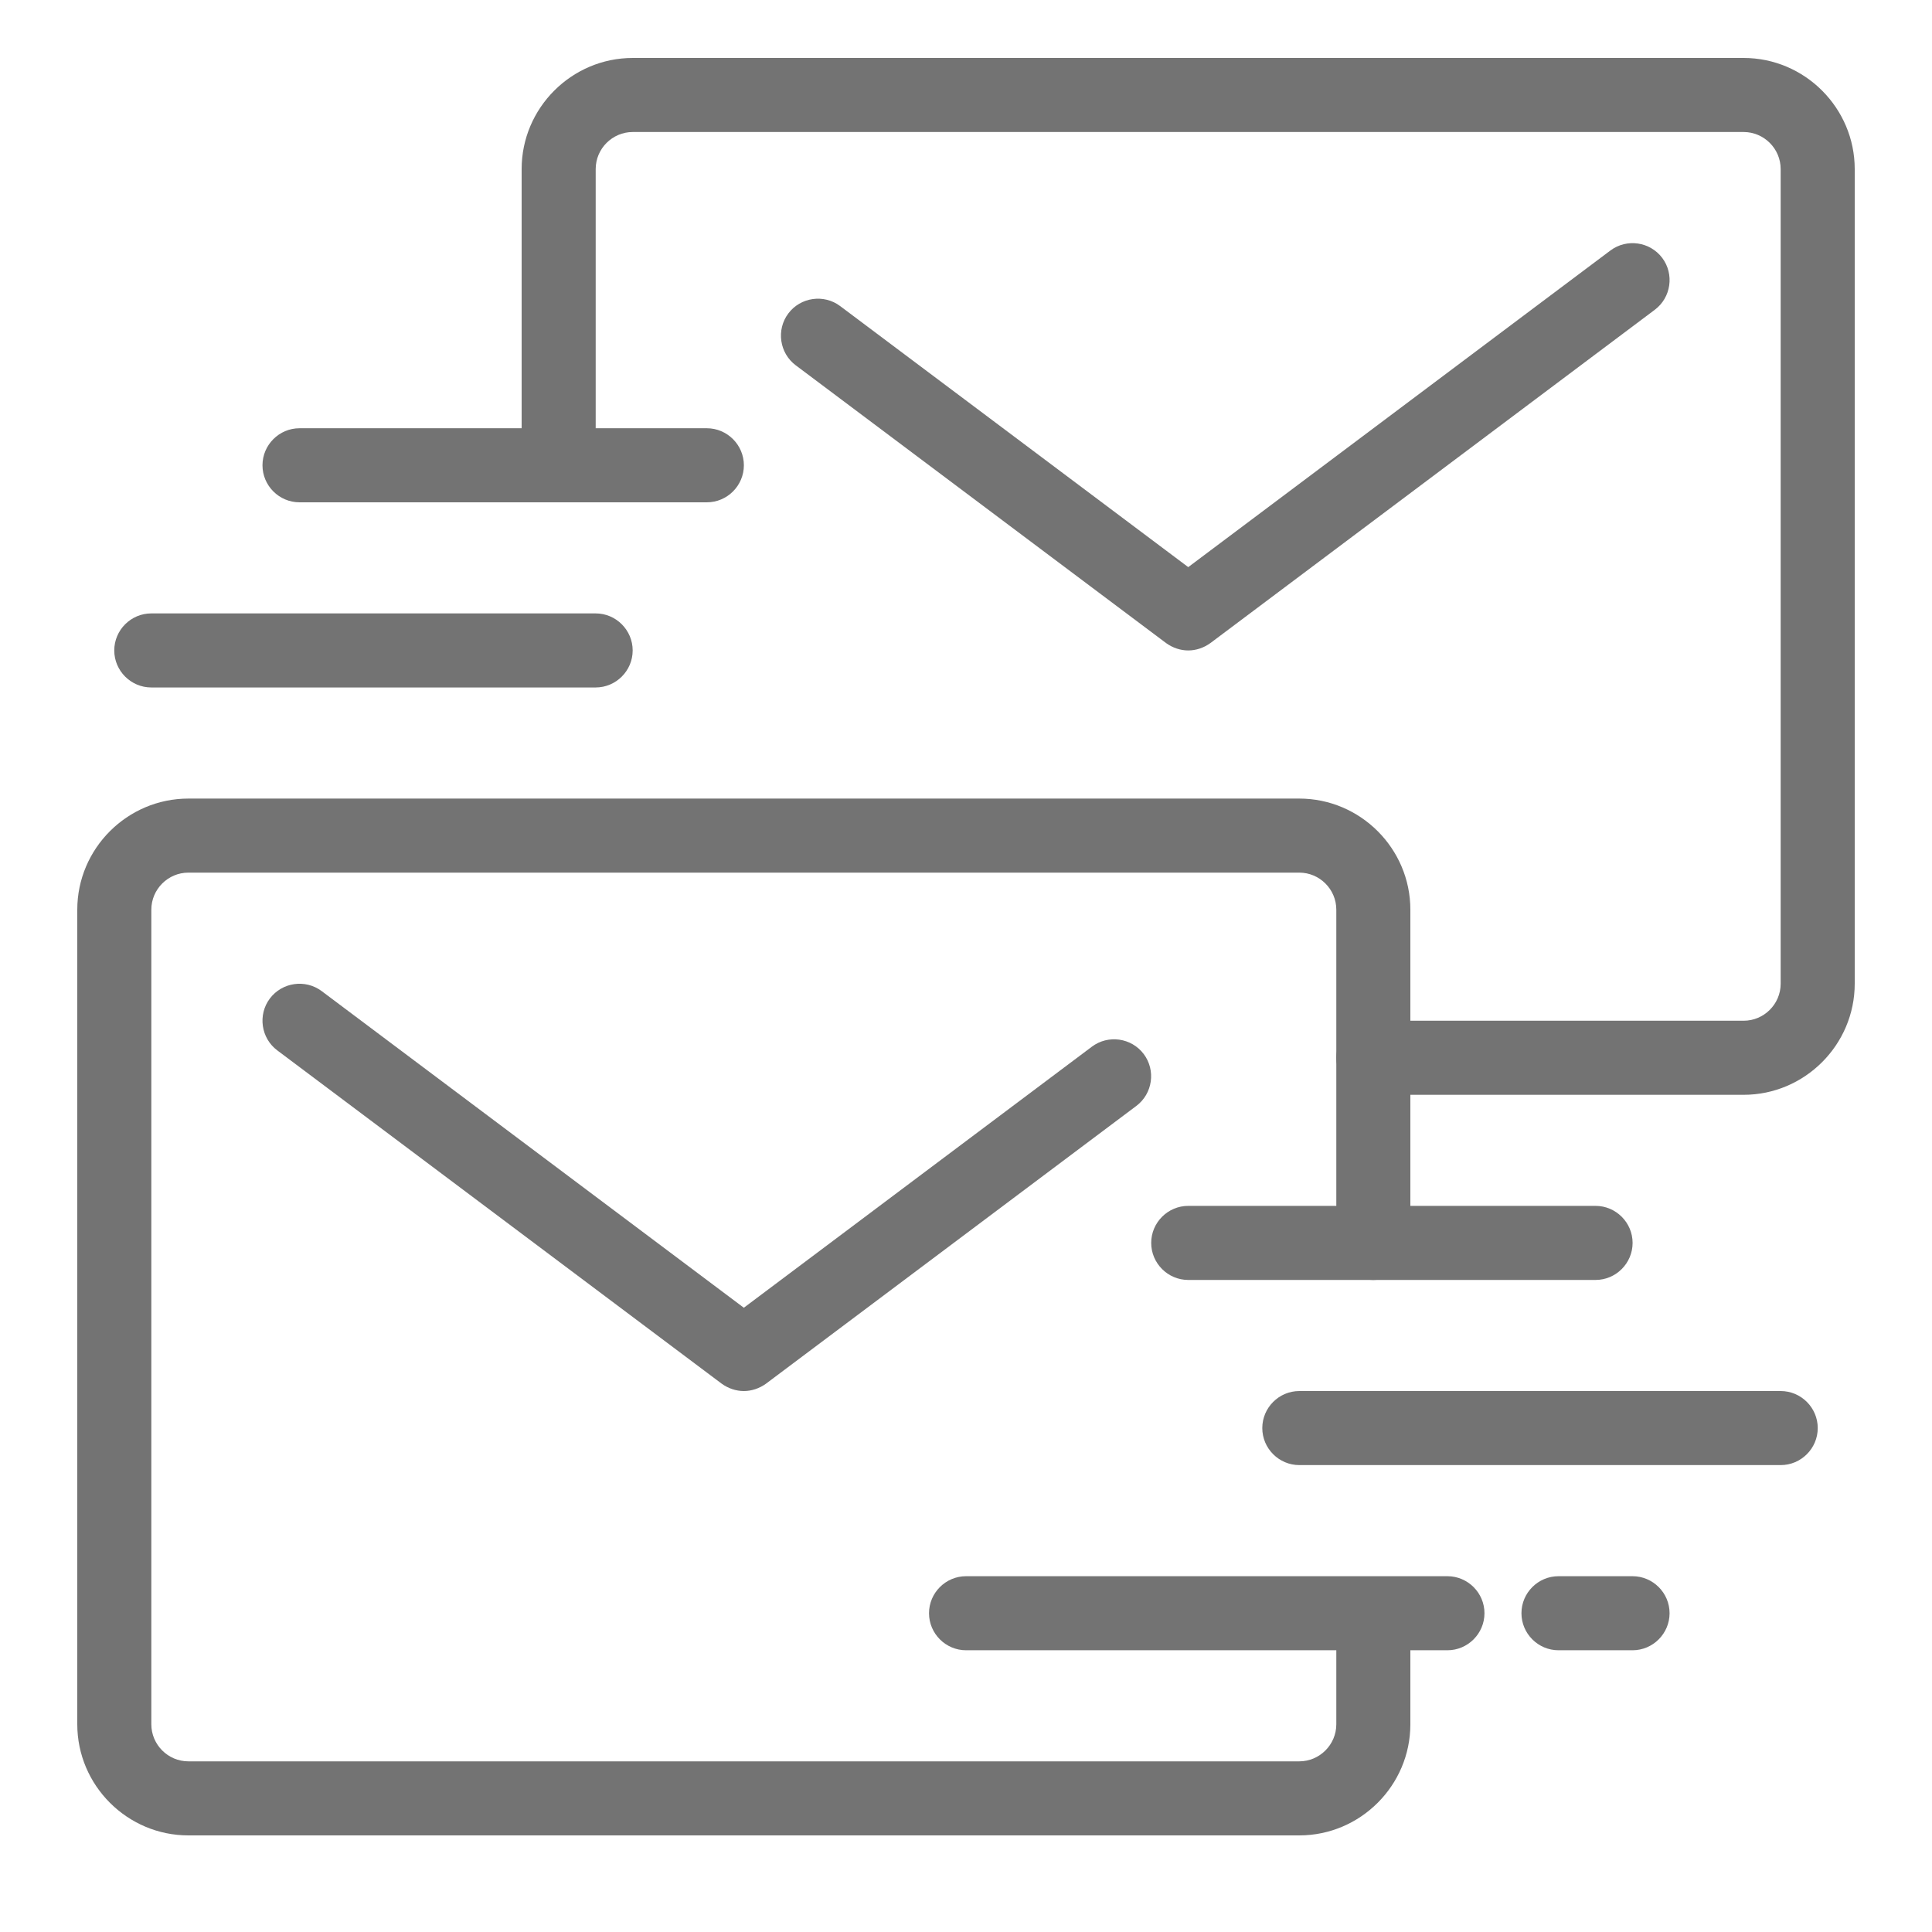 <svg width="100" height="100" viewBox="0 0 100 100" fill="none" xmlns="http://www.w3.org/2000/svg">
<g clip-path="url(#clip0_3858_1931)">
<path d="M74.919 85.417H50.003C48.948 85.417 48.086 84.554 48.086 83.5C48.086 82.446 48.948 81.584 50.003 81.584H74.919C75.973 81.584 76.836 82.446 76.836 83.5C76.836 84.554 75.973 85.417 74.919 85.417Z" fill="#737373"/>
<path d="M84.5 85.417H80.667C79.612 85.417 78.75 84.554 78.75 83.5C78.75 82.446 79.612 81.584 80.667 81.584H84.5C85.554 81.584 86.417 82.446 86.417 83.5C86.417 84.554 85.554 85.417 84.5 85.417Z" fill="#737373"/>
<path d="M92.169 75.833H67.253C66.198 75.833 65.336 74.971 65.336 73.917C65.336 72.862 66.198 72 67.253 72H92.169C93.223 72 94.086 72.862 94.086 73.917C94.086 74.971 93.223 75.833 92.169 75.833Z" fill="#737373"/>
<path d="M82.586 66.25H61.503C60.448 66.25 59.586 65.387 59.586 64.333C59.586 63.279 60.448 62.416 61.503 62.416H82.586C83.64 62.416 84.503 63.279 84.503 64.333C84.503 65.387 83.64 66.25 82.586 66.25Z" fill="#737373"/>
<path d="M36.586 26H15.503C14.448 26 13.586 25.137 13.586 24.083C13.586 23.029 14.448 22.166 15.503 22.166H36.586C37.64 22.166 38.503 23.029 38.503 24.083C38.503 25.137 37.64 26 36.586 26Z" fill="#737373"/>
<path d="M30.831 35.583H7.831C6.777 35.583 5.914 34.721 5.914 33.667C5.914 32.612 6.777 31.75 7.831 31.75H30.831C31.885 31.75 32.747 32.612 32.747 33.667C32.747 34.721 31.885 35.583 30.831 35.583Z" fill="#737373"/>
<path d="M90.25 56.667H71.083C70.029 56.667 69.167 55.804 69.167 54.75C69.167 53.696 70.029 52.833 71.083 52.833H90.25C91.304 52.833 92.167 51.971 92.167 50.917V8.75C92.167 7.696 91.304 6.833 90.25 6.833H32.75C31.696 6.833 30.833 7.696 30.833 8.75V24.083C30.833 25.137 29.971 26 28.917 26C27.863 26 27 25.137 27 24.083V8.75C27 5.588 29.587 3 32.75 3H90.25C93.412 3 96 5.588 96 8.75V50.917C96 54.079 93.412 56.667 90.25 56.667Z" fill="#737373"/>
<path d="M67.25 95H9.75C6.588 95 4 92.413 4 89.25V47.084C4 43.921 6.588 41.334 9.75 41.334H67.25C70.412 41.334 73 43.921 73 47.084V64.334C73 65.388 72.138 66.25 71.083 66.25C70.029 66.25 69.167 65.388 69.167 64.334V47.084C69.167 46.029 68.304 45.167 67.25 45.167H9.75C8.696 45.167 7.833 46.029 7.833 47.084V89.25C7.833 90.304 8.696 91.167 9.75 91.167H67.25C68.304 91.167 69.167 90.304 69.167 89.25V85.417C69.167 84.363 70.029 83.5 71.083 83.5C72.138 83.5 73 84.363 73 85.417V89.25C73 92.413 70.412 95 67.25 95Z" fill="#737373"/>
<path d="M61.503 33.667C61.101 33.667 60.698 33.533 60.353 33.283L41.187 18.908C40.343 18.276 40.171 17.068 40.803 16.225C41.436 15.382 42.643 15.209 43.486 15.842L61.503 29.354L83.353 12.967C84.197 12.334 85.404 12.507 86.037 13.35C86.669 14.193 86.496 15.401 85.653 16.033L62.653 33.283C62.308 33.533 61.906 33.667 61.503 33.667Z" fill="#737373"/>
<path d="M38.501 72C38.098 72 37.696 71.866 37.351 71.617L14.351 54.367C13.507 53.734 13.335 52.527 13.967 51.684C14.6 50.84 15.807 50.668 16.651 51.3L38.501 67.688L56.517 54.175C57.361 53.543 58.568 53.715 59.201 54.559C59.833 55.402 59.661 56.609 58.817 57.242L39.651 71.617C39.306 71.866 38.903 72 38.501 72Z" fill="#737373"/>
</g>
<defs>
<clipPath id="clip0_3858_1931">
<rect width="92" height="92" fill="white" transform="translate(4 3)"/>
</clipPath>
</defs>
</svg>
